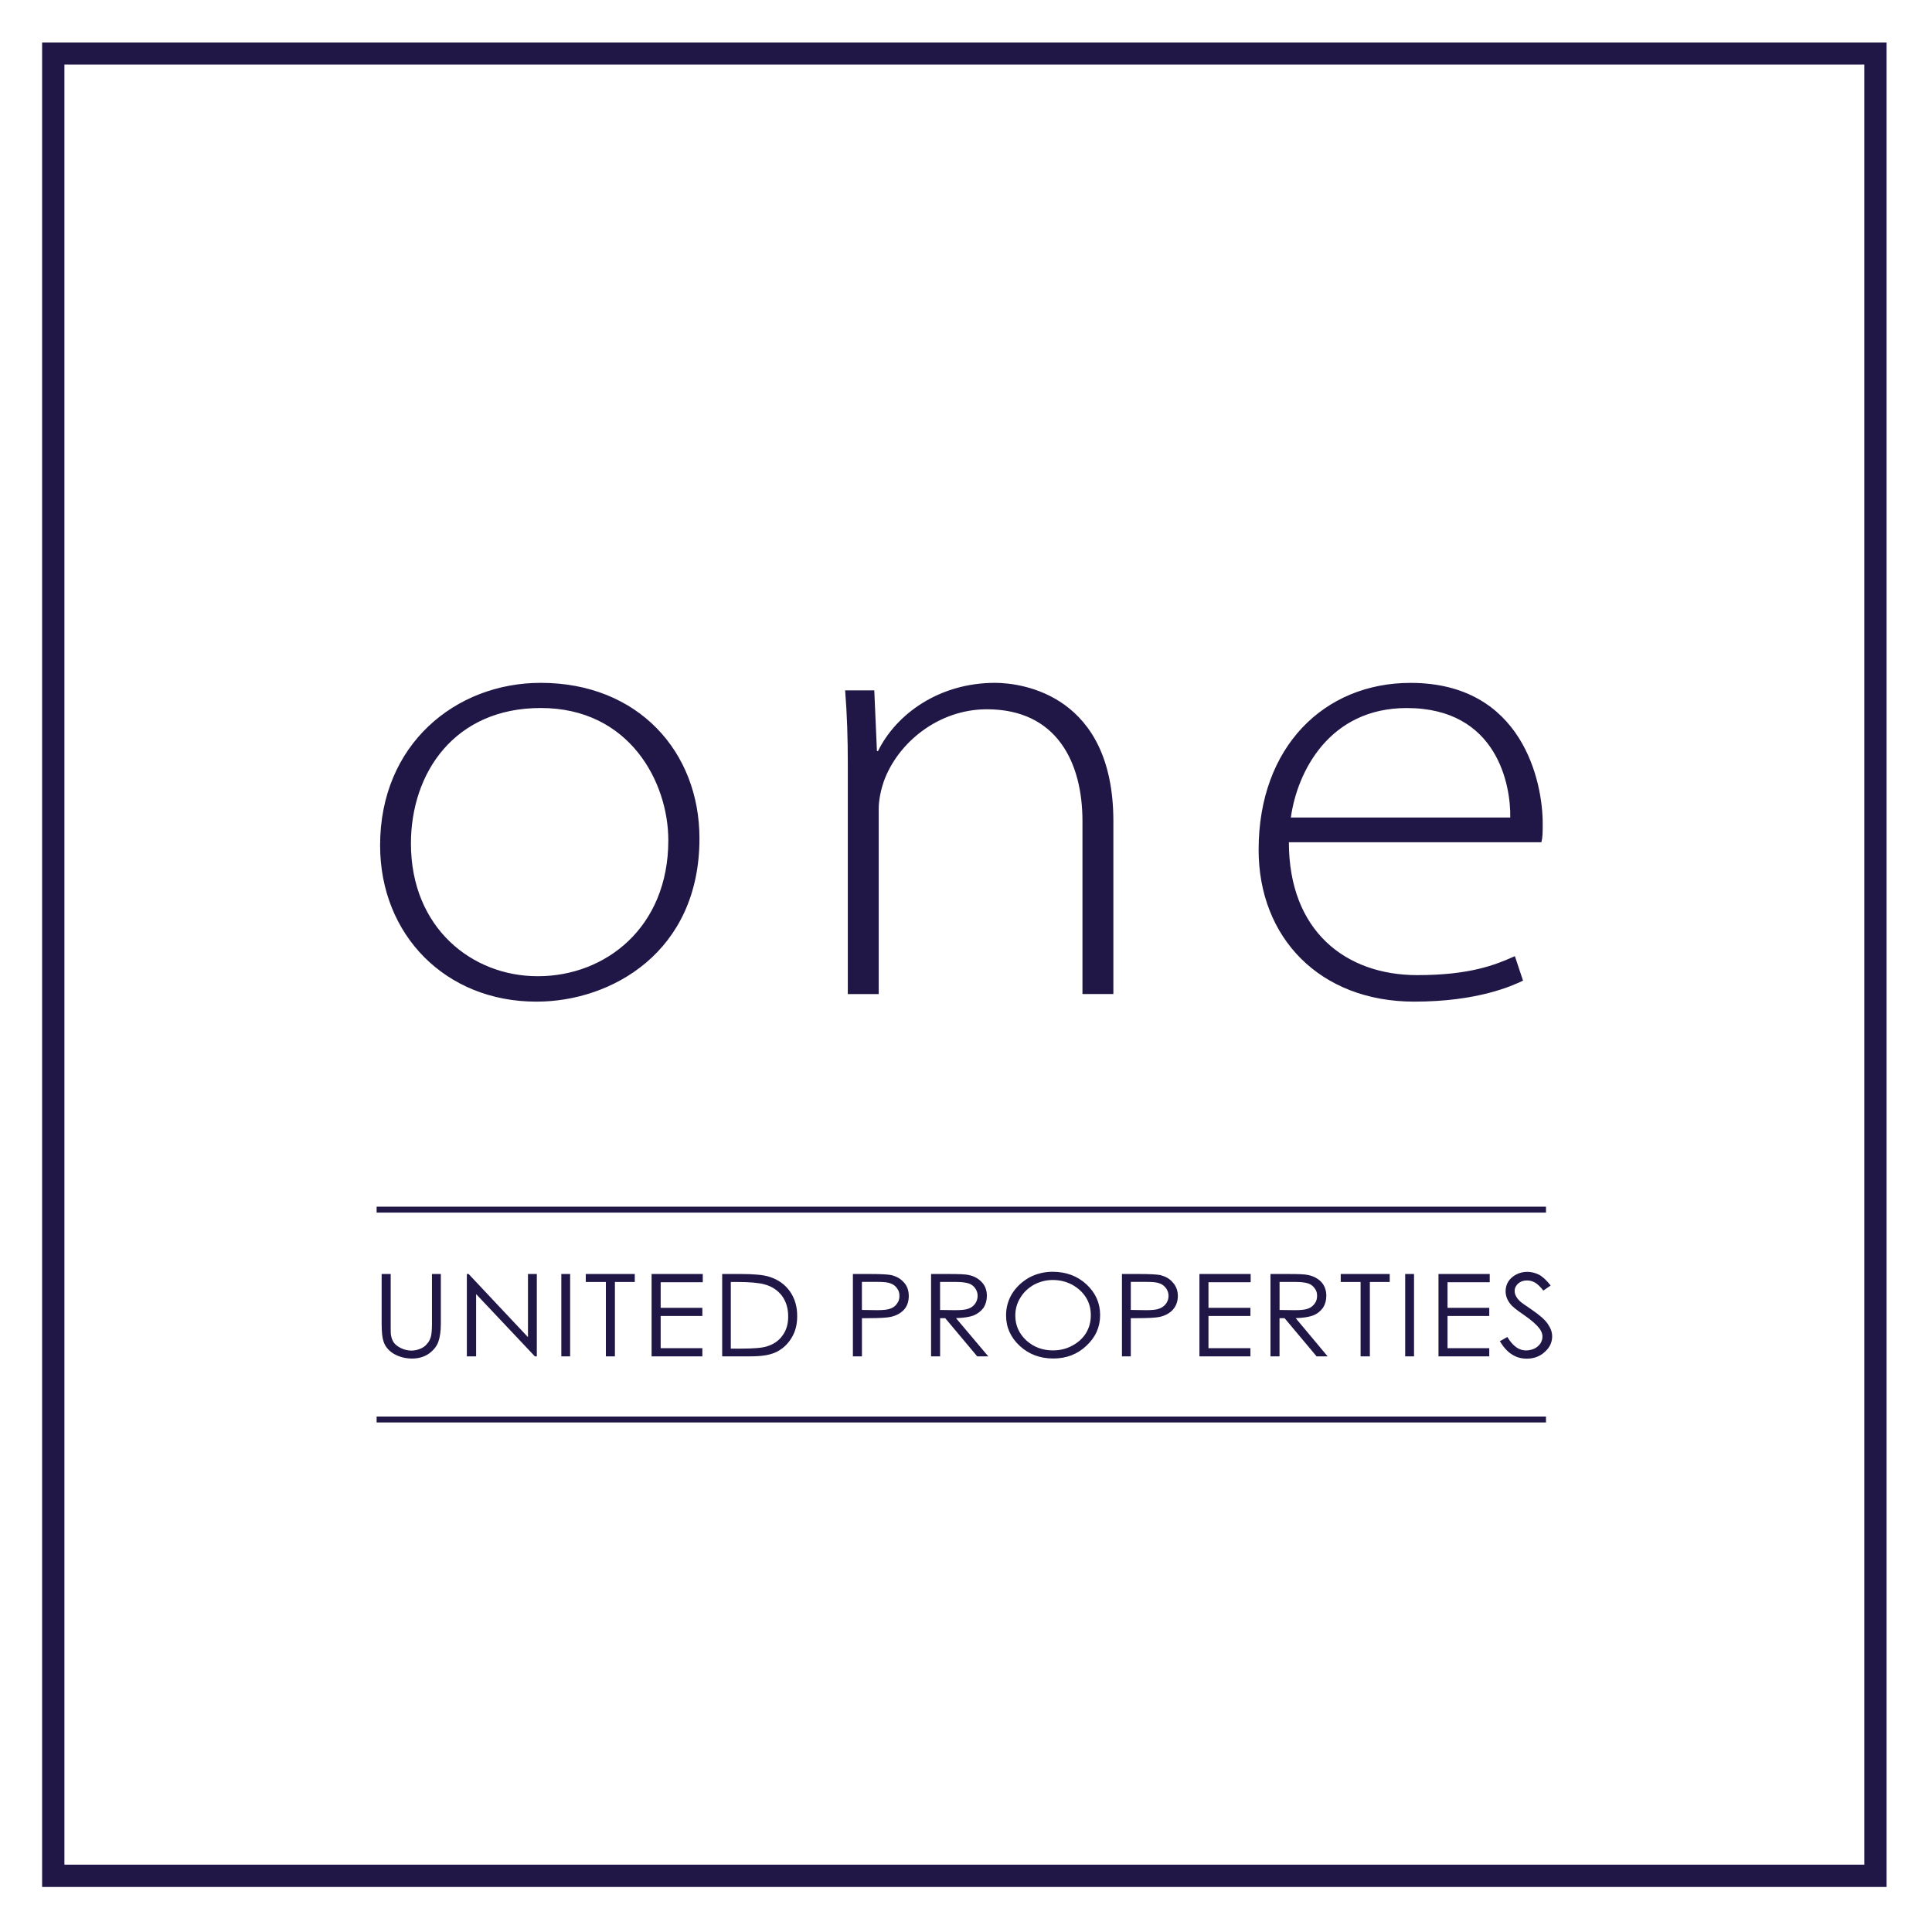 <svg version="1.1" id="Layer_1" xmlns="http://www.w3.org/2000/svg" xmlns:xlink="http://www.w3.org/1999/xlink" x="0px" y="0px" viewBox="0 0 500 500" enable-background="new 0 0 500 500" xml:space="preserve">
<g>
	<g>
		<g>
			<path fill="#201747" d="M10.9,11v477.35h477.35V11H10.9z M482.48,482.57H16.67V16.71h465.81V482.57z"></path>
		</g>
		<path fill="#201747" d="M139.95,176.72c-21.99,0-41.58,15.88-41.58,42.05c0,23.25,17.02,40.45,40.38,40.45h0.17
			c19.2,0,42.1-12.74,42.1-42.22C181.03,194.55,165.14,176.72,139.95,176.72z M139.26,252.64h-0.17
			c-16.85,0-32.74-12.45-32.74-34.33c0-18.34,11.31-35.08,33.59-35.08c23.08,0,33.02,19.31,33.02,34.22
			C172.97,240.08,156.63,252.64,139.26,252.64z M257.51,176.72c-14.39,0-25.53,8-30.28,17.65h-0.28l-0.69-15.71h-7.54
			c0.51,6.4,0.69,12.62,0.69,18.96v59.64h8v-47.99c0-2.45,0.69-5.26,1.31-7.03c3.6-10,14.11-18.68,26.68-18.68
			c18,0,24.74,13.6,24.74,28.96v44.73h8v-44.73C288.14,179.98,264.71,176.72,257.51,176.72z M399.25,213.06
			c0-10.51-5.09-36.33-34.22-36.33c-22.28,0-39.3,16.51-39.3,43.19c0,22.79,15.88,39.3,40.27,39.3c16.51,0,25.37-4.11,28.16-5.43
			l-2.11-6.34c-5.08,2.28-11.65,4.91-25.25,4.91c-18.62,0-33.24-11.48-33.24-34.39h65.35C399.25,216.65,399.25,215.51,399.25,213.06
			z M334.07,211.57c1.66-11.94,10-28.33,29.99-28.33c23.54,0,26.96,20.17,26.79,28.33H334.07z"></path>
		<path fill="#201747" d="M111.79,329.71v12.85c0,1.71-0.12,2.8-0.28,3.37c-0.23,0.74-0.51,1.37-1.03,1.89
			c-0.45,0.57-1.03,0.97-1.77,1.26c-0.69,0.28-1.43,0.45-2.17,0.45c-0.86,0-1.77-0.17-2.63-0.57c-0.86-0.4-1.48-0.86-1.94-1.43
			c-0.4-0.57-0.69-1.26-0.8-2.11c-0.06-0.34-0.06-1.31-0.06-2.86v-12.85h-2.34v12.85c0,2.17,0.17,3.66,0.46,4.51
			c0.4,1.37,1.32,2.45,2.63,3.26c1.37,0.8,2.97,1.26,4.8,1.26c1.72,0,3.2-0.46,4.4-1.31c1.2-0.91,2-1.89,2.4-3.09
			c0.4-1.14,0.63-2.69,0.63-4.63v-12.85H111.79z M136.64,329.71v16.34l-15.36-16.34h-0.46v21.31h2.4v-16.11l15.2,16.11h0.51v-21.31
			H136.64z M145.27,329.71v21.31h2.28v-21.31H145.27z M151.6,329.71v2.06h5.2v19.25h2.34v-19.25h5.14v-2.06H151.6z M181.88,331.82
			v-2.11h-13.25v21.31h13.14v-2.11h-10.79v-8.34h10.79v-2.11h-10.79v-6.62H181.88z M204.44,334.22c-1.26-1.77-2.97-3.03-5.26-3.77
			c-1.54-0.51-4.06-0.74-7.48-0.74h-4.8v21.31h7.37c2.86,0,5.08-0.34,6.68-1.14c1.6-0.8,2.91-2,3.88-3.6
			c1.03-1.66,1.48-3.48,1.48-5.65C206.33,338.16,205.71,336.05,204.44,334.22z M202.5,345.65c-0.97,1.37-2.34,2.28-4.06,2.8
			c-1.26,0.4-3.49,0.57-6.68,0.57h-2.63v-17.25h1.6c3.31,0,5.71,0.23,7.14,0.63c1.94,0.52,3.43,1.55,4.51,2.97
			c1.08,1.48,1.6,3.26,1.6,5.31C203.99,342.62,203.53,344.27,202.5,345.65z M233.92,331.88c-0.86-0.97-1.89-1.54-3.26-1.89
			c-0.91-0.17-2.68-0.28-5.31-0.28h-4.62v21.31h2.34v-9.88h1.66c2.86,0,4.8-0.11,5.83-0.34c1.48-0.34,2.57-0.97,3.43-1.89
			c0.8-0.91,1.2-2.11,1.2-3.54C235.18,333.99,234.78,332.79,233.92,331.88z M232.15,337.36c-0.4,0.63-0.97,1.03-1.72,1.31
			c-0.74,0.29-1.88,0.4-3.48,0.4l-3.89-0.06v-7.26h4.06c1.6,0,2.68,0.11,3.37,0.4c0.69,0.23,1.26,0.68,1.66,1.26
			c0.46,0.57,0.62,1.26,0.62,1.94C232.78,336.11,232.61,336.79,232.15,337.36z M247.41,341.13c1.94-0.06,3.48-0.28,4.57-0.69
			c1.08-0.46,1.94-1.14,2.57-2c0.57-0.91,0.85-1.94,0.85-3.08c0-1.37-0.4-2.57-1.31-3.54c-0.86-0.91-1.94-1.54-3.31-1.83
			c-0.91-0.23-2.63-0.28-5.2-0.28h-4.62v21.31h2.34v-9.88h1.32l8.28,9.88h2.86L247.41,341.13z M243.29,339.02v-7.26h4.06
			c1.55,0,2.69,0.17,3.38,0.4c0.69,0.23,1.26,0.68,1.66,1.26c0.4,0.57,0.62,1.2,0.62,1.94c0,0.74-0.23,1.43-0.62,2
			c-0.4,0.57-0.97,1.03-1.72,1.31c-0.74,0.29-1.89,0.4-3.43,0.4L243.29,339.02z M281.17,332.39c-2.34-2.17-5.26-3.26-8.8-3.26
			c-2.11,0-4.17,0.52-6,1.49c-1.82,1.03-3.31,2.4-4.4,4.11c-1.09,1.77-1.6,3.66-1.6,5.71c0,3.09,1.2,5.71,3.54,7.88
			c2.34,2.17,5.26,3.26,8.69,3.26c3.37,0,6.23-1.09,8.57-3.31c2.34-2.17,3.54-4.8,3.54-7.94
			C284.71,337.19,283.51,334.56,281.17,332.39z M281.05,345.02c-0.86,1.37-2.06,2.45-3.6,3.26c-1.48,0.8-3.14,1.2-4.97,1.2
			c-2.68,0-4.97-0.86-6.86-2.57c-1.89-1.77-2.86-3.88-2.86-6.45c0-1.71,0.46-3.26,1.32-4.63c0.85-1.43,2.05-2.51,3.54-3.37
			c1.54-0.8,3.14-1.2,4.85-1.2c1.77,0,3.43,0.4,4.97,1.2c1.54,0.86,2.74,1.94,3.6,3.31c0.86,1.37,1.26,2.91,1.26,4.57
			C282.31,342.05,281.91,343.59,281.05,345.02z M303.5,331.88c-0.8-0.97-1.89-1.54-3.2-1.89c-0.91-0.17-2.74-0.28-5.37-0.28h-4.57
			v21.31h2.29v-9.88h1.66c2.86,0,4.85-0.11,5.88-0.34c1.43-0.34,2.57-0.97,3.38-1.89c0.8-0.91,1.26-2.11,1.26-3.54
			C304.82,333.99,304.36,332.79,303.5,331.88z M301.79,337.36c-0.46,0.63-1.03,1.03-1.77,1.31c-0.69,0.29-1.89,0.4-3.43,0.4
			l-3.94-0.06v-7.26h4.11c1.55,0,2.68,0.11,3.37,0.4c0.69,0.23,1.2,0.68,1.66,1.26c0.4,0.57,0.63,1.26,0.63,1.94
			C302.42,336.11,302.19,336.79,301.79,337.36z M323.67,331.82v-2.11h-13.26v21.31h13.2v-2.11h-10.86v-8.34h10.86v-2.11h-10.86
			v-6.62H323.67z M335.32,341.13c1.89-0.06,3.43-0.28,4.51-0.69c1.14-0.46,1.94-1.14,2.57-2c0.57-0.91,0.85-1.94,0.85-3.08
			c0-1.37-0.4-2.57-1.26-3.54c-0.85-0.91-2-1.54-3.37-1.83c-0.91-0.23-2.63-0.28-5.2-0.28h-4.62v21.31h2.34v-9.88h1.31l8.28,9.88
			h2.86L335.32,341.13z M331.15,339.02v-7.26h4.06c1.6,0,2.68,0.17,3.37,0.4c0.69,0.23,1.26,0.68,1.66,1.26
			c0.46,0.57,0.62,1.2,0.62,1.94c0,0.74-0.17,1.43-0.62,2c-0.4,0.57-0.97,1.03-1.71,1.31c-0.75,0.29-1.89,0.4-3.43,0.4
			L331.15,339.02z M346.98,329.71v2.06h5.14v19.25h2.4v-19.25h5.14v-2.06H346.98z M363.66,329.71v21.31h2.29v-21.31H363.66z
			 M385.54,331.82v-2.11h-13.26v21.31h13.14v-2.11h-10.8v-8.34h10.8v-2.11h-10.8v-6.62H385.54z M400.56,342.62
			c-0.74-1.09-2.11-2.28-4.11-3.65c-1.66-1.14-2.68-1.83-2.97-2.11c-0.57-0.51-0.91-0.97-1.14-1.43c-0.23-0.4-0.35-0.86-0.35-1.37
			c0-0.74,0.35-1.37,0.91-1.88c0.57-0.52,1.32-0.8,2.29-0.8c0.68,0,1.37,0.17,2,0.51c0.63,0.34,1.37,1.03,2.23,2.11l1.89-1.31
			c-1.08-1.37-2.05-2.28-3.02-2.8c-0.91-0.45-1.95-0.74-3.03-0.74c-1.03,0-2,0.23-2.86,0.69c-0.86,0.46-1.55,1.03-2.06,1.83
			c-0.46,0.74-0.69,1.6-0.69,2.51c0,1.14,0.4,2.23,1.2,3.26c0.46,0.63,1.66,1.6,3.6,2.91c1.89,1.31,3.2,2.46,3.94,3.43
			c0.51,0.69,0.8,1.37,0.8,2.11c0,0.63-0.17,1.2-0.51,1.77c-0.4,0.57-0.91,1.03-1.6,1.37c-0.69,0.29-1.37,0.46-2.18,0.46
			c-1.82,0-3.37-1.14-4.8-3.48l-1.94,1.09c0.97,1.6,2,2.74,3.14,3.43c1.14,0.74,2.4,1.09,3.83,1.09c1.83,0,3.38-0.57,4.63-1.72
			c1.31-1.14,1.94-2.51,1.94-4.06C401.7,344.73,401.3,343.7,400.56,342.62z"></path>
		<rect x="97.47" y="312.29" fill="#201747" width="302.63" height="1.53"></rect>
		<rect x="97.47" y="366.6" fill="#201747" width="302.63" height="1.53"></rect>
	</g>
</g>
<g>
</g>
<g>
</g>
<g>
</g>
<g>
</g>
<g>
</g>
<g>
</g>
<g>
</g>
<g>
</g>
<g>
</g>
<g>
</g>
<g>
</g>
<g>
</g>
<g>
</g>
<g>
</g>
<g>
</g>
</svg>